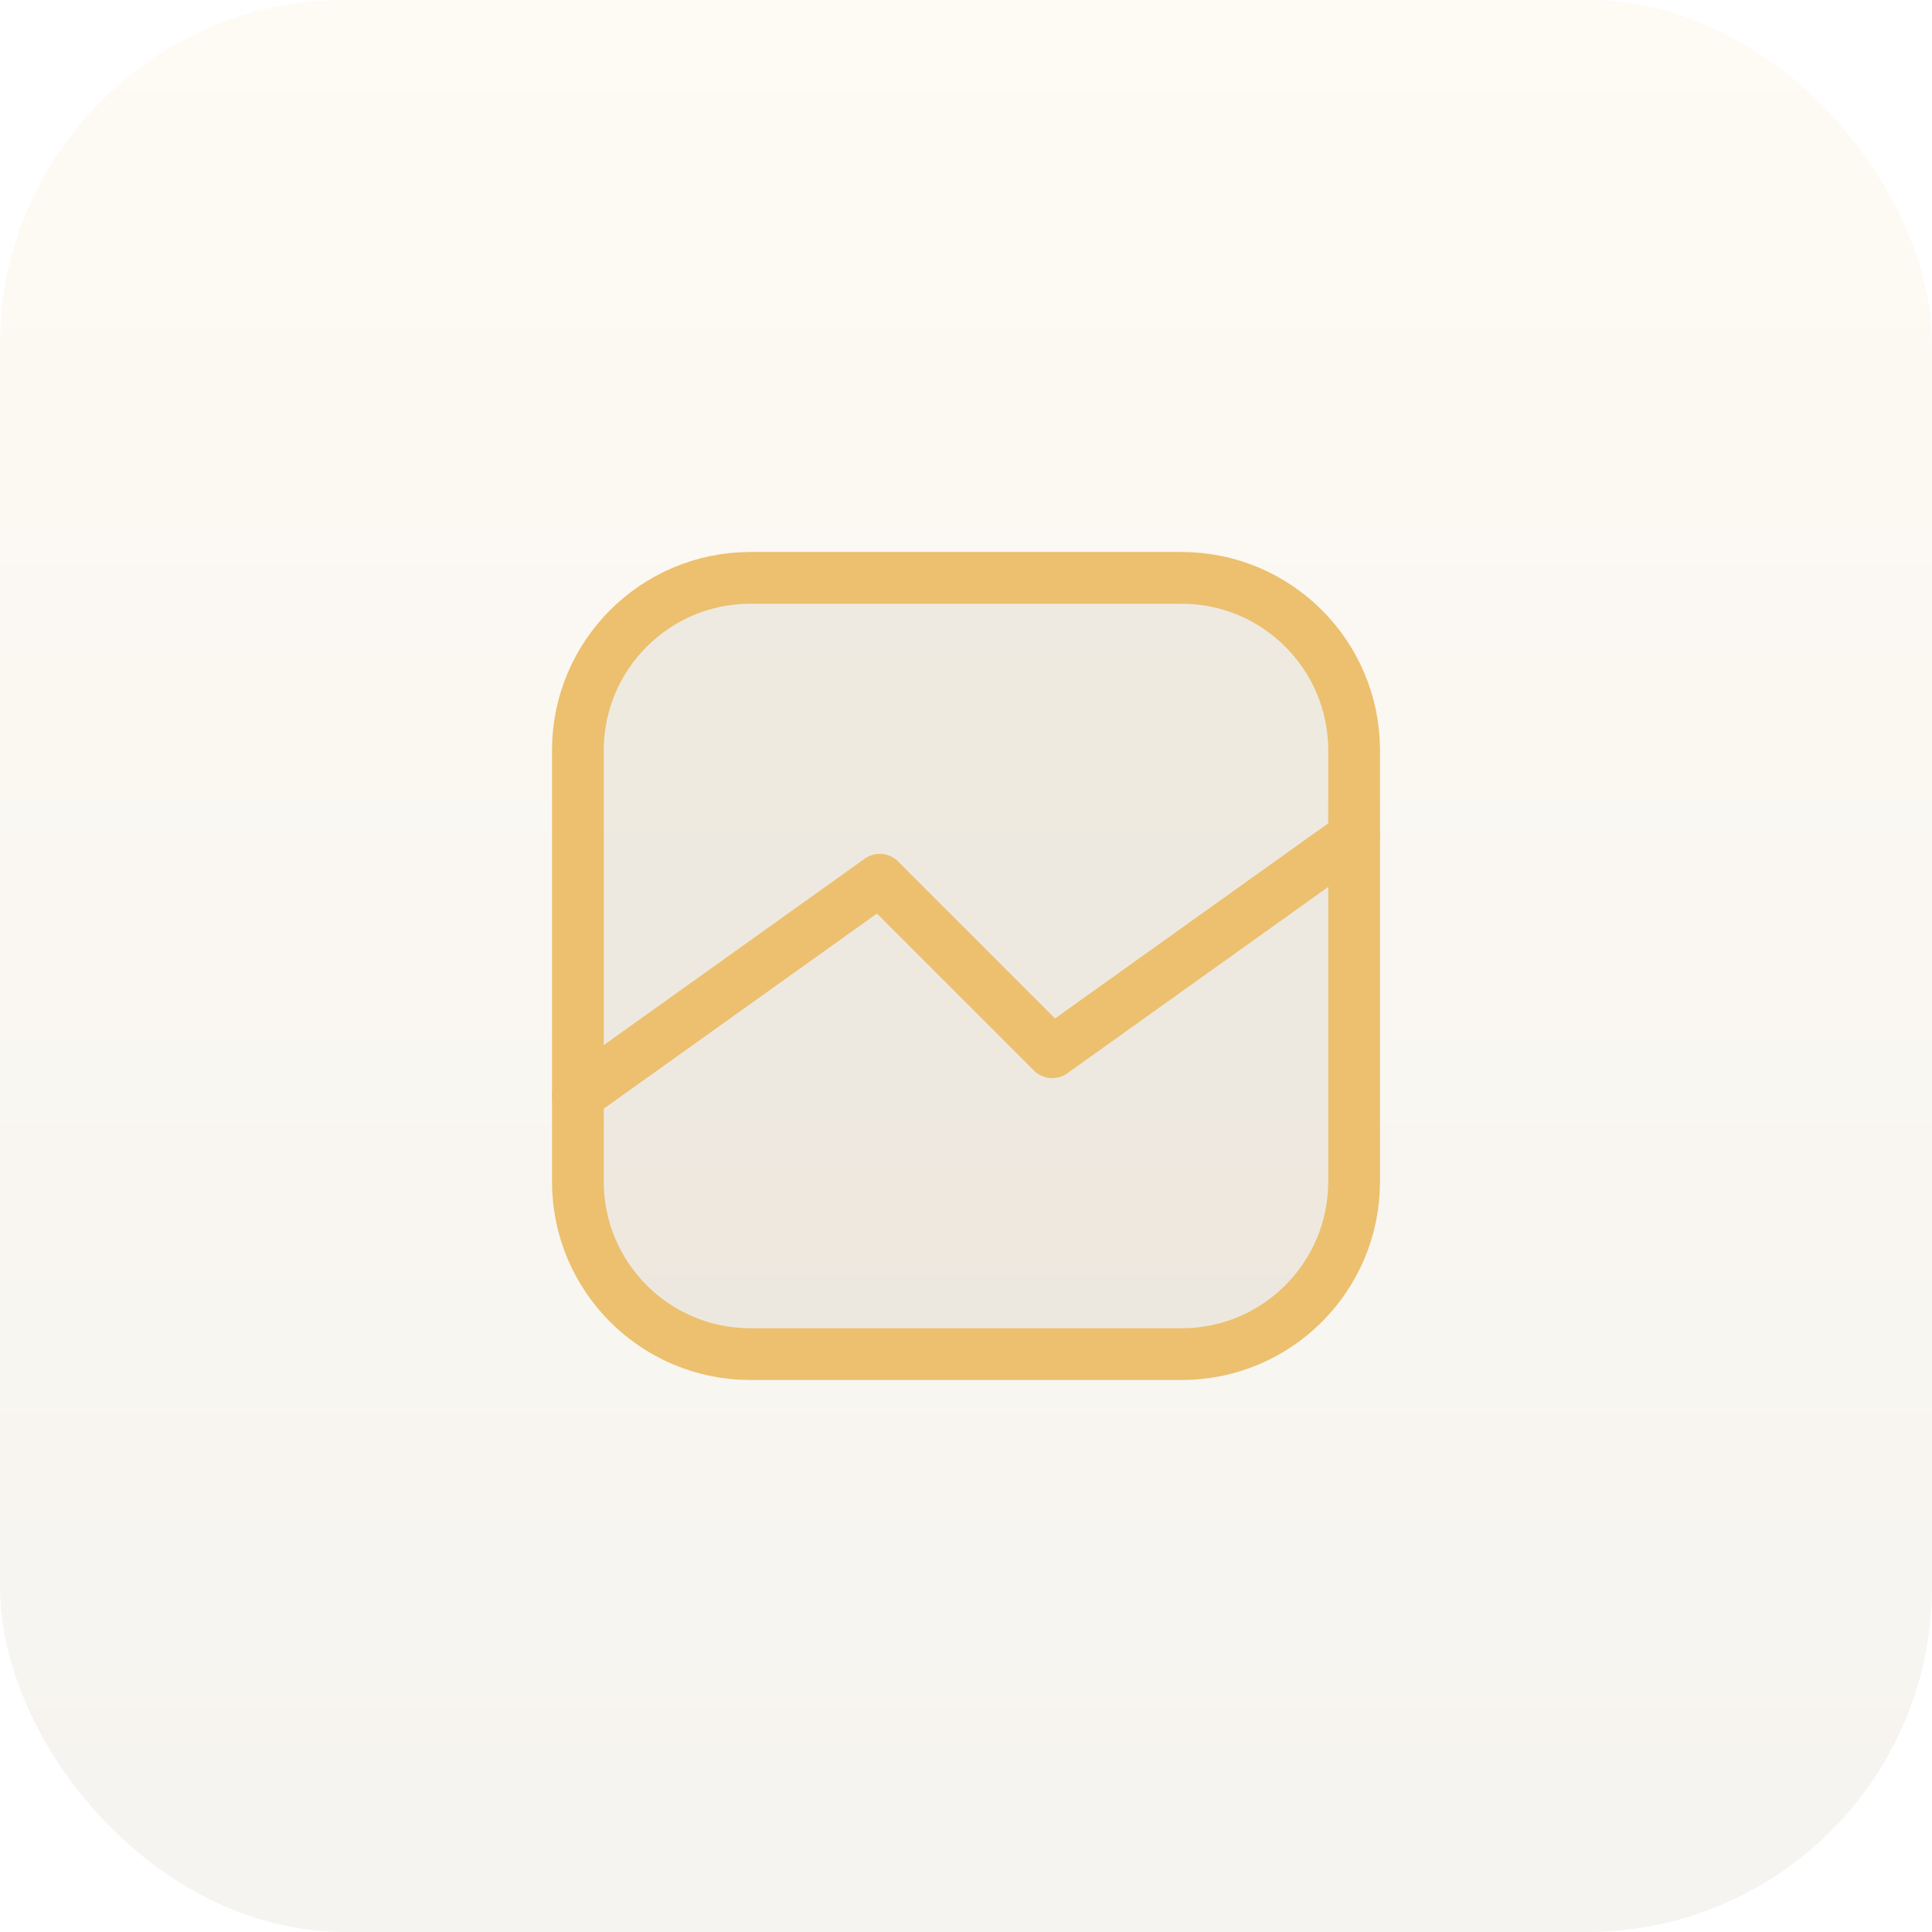 <svg xmlns="http://www.w3.org/2000/svg" width="56" height="56" viewBox="0 0 56 56" fill="none"><rect width="56" height="56" rx="10" fill="url(#paint0_linear_2333_1053)" fill-opacity="0.08"></rect><path fill-rule="evenodd" clip-rule="evenodd" d="M34.25 39.25H21.75C18.989 39.25 16.75 37.011 16.75 34.25V21.75C16.75 18.989 18.989 16.75 21.75 16.75H34.25C37.011 16.75 39.25 18.989 39.25 21.75V34.25C39.25 37.011 37.011 39.25 34.25 39.25Z" fill="#866D3E" fill-opacity="0.1" stroke="#ECC06E" stroke-width="1.5" stroke-linecap="round" stroke-linejoin="round"></path><path d="M16.75 31.75L25.5 25.5L30.5 30.5L39.25 24.25" stroke="#ECC06E" stroke-width="1.5" stroke-linecap="round" stroke-linejoin="round"></path><defs><linearGradient id="paint0_linear_2333_1053" x1="28" y1="0" x2="28" y2="56" gradientUnits="userSpaceOnUse"><stop stop-color="#ECC06E"></stop><stop offset="1" stop-color="#866D3E"></stop></linearGradient></defs></svg>